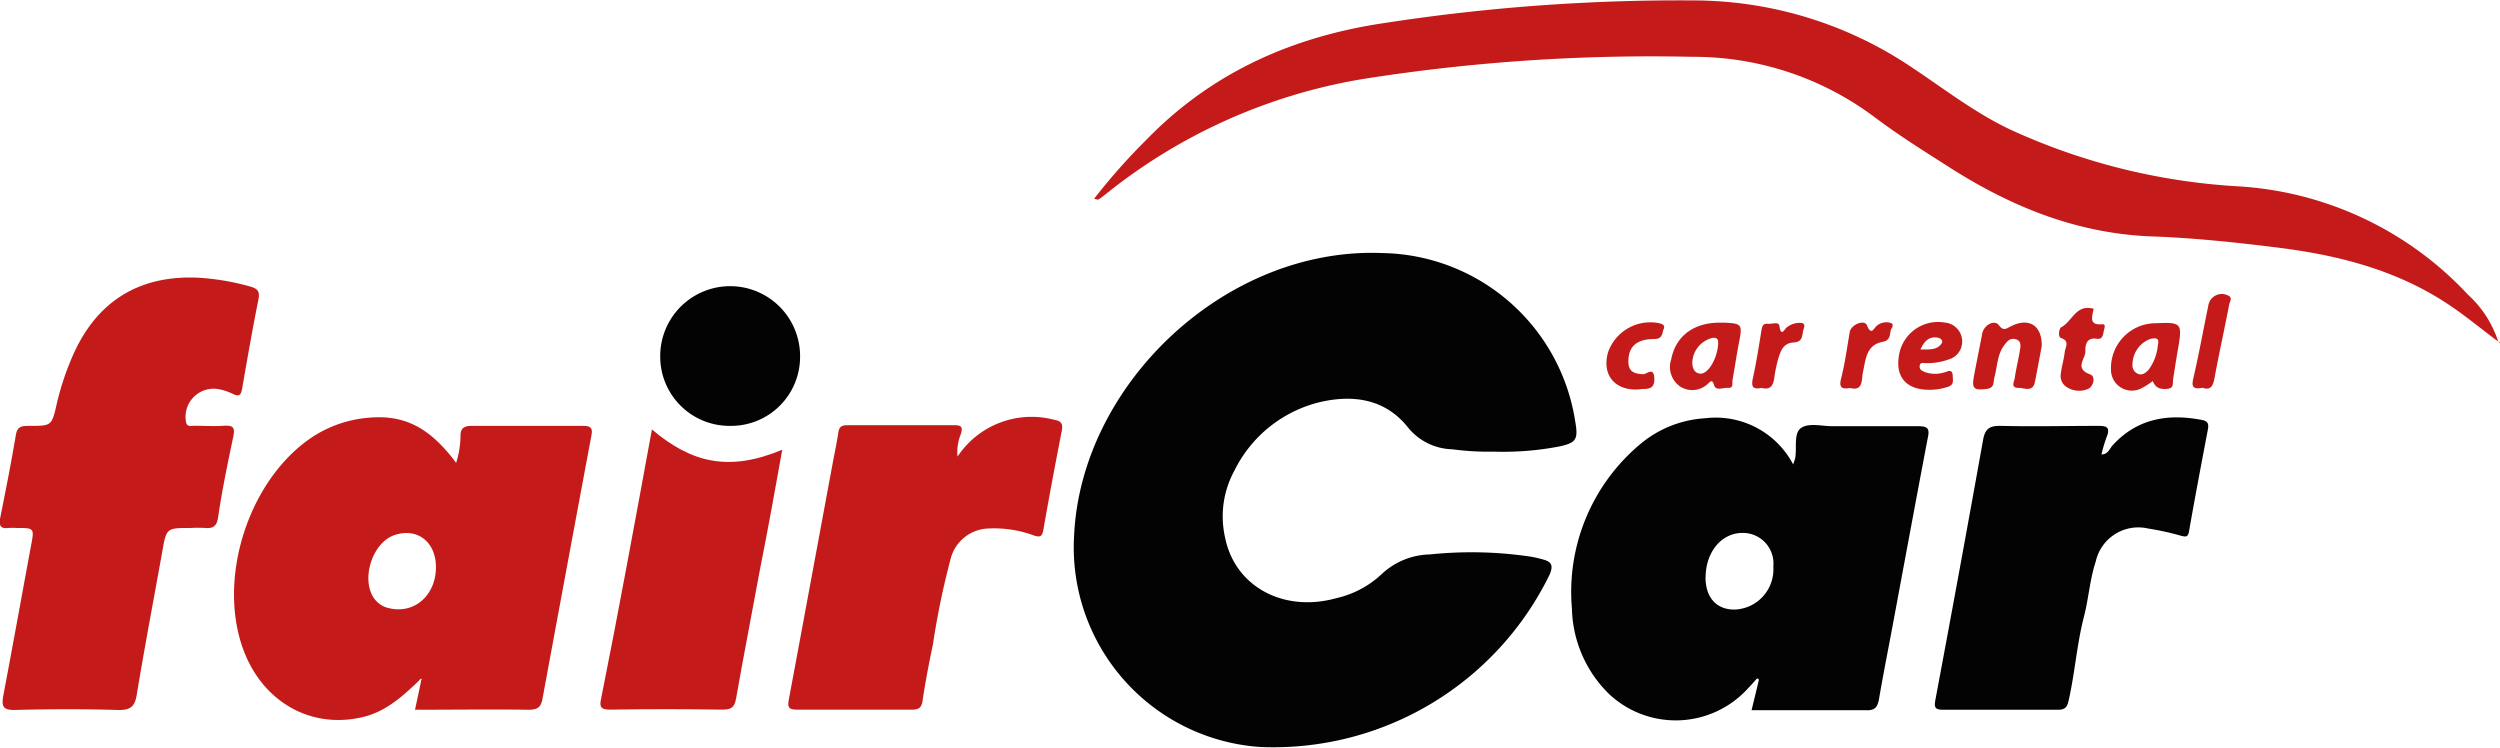 <svg xmlns="http://www.w3.org/2000/svg" viewBox="0 0 223.07 66.73"><g id="Layer_2" data-name="Layer 2"><g id="fairCarD72aR03fP01ZL-Carter3f_Image" data-name="fairCarD72aR03fP01ZL-Carter3f Image"><path d="M133.3 40.3a24.56 24.56 0 01-3.71-.21 5.26 5.26 0 01-4-2c-2-2.49-4.86-2.91-7.86-2.2a11.54 11.54 0 00-7.59 6.11 8.52 8.52 0 00-.82 6c.89 4.36 5.23 6.67 9.89 5.38a8.72 8.72 0 004.06-2.14 6.49 6.49 0 014.32-1.77 35.91 35.91 0 019 .2 9.92 9.92 0 011.05.24c.76.19 1 .5.63 1.36a27.42 27.42 0 01-25.85 15.38 17.85 17.85 0 01-16.58-18.86c.62-13.53 13.54-25.77 27.48-25.21a17.71 17.71 0 0117.23 15c.29 1.65.11 1.94-1.53 2.28a26.8 26.8 0 01-5.72.44z" style="fill:#030304"/><path d="M37.42 60.7c-1.53 1.47-3.08 2.88-5.26 3.33-4.67 1-8.93-1.59-10.55-6.35-2.11-6.2.52-14.51 5.82-18.38a10.73 10.73 0 015.18-2c3.35-.38 5.67.75 8.09 4a8.06 8.06 0 00.39-2.43c0-.62.29-.88 1-.87h9.95c.76 0 .85.27.72.92q-2.19 11.7-4.35 23.41c-.14.77-.43 1-1.24 1-3.35-.05-6.7 0-10.14 0 .19-.88.36-1.69.53-2.5 0-.09.08-.26.06-.27s-.17.05-.2.14zm1.48-10.09c0-2.25-1.66-3.55-3.69-2.87s-3.06 4.06-1.77 5.73a2.18 2.18 0 001.29.8c2.27.53 4.16-1.16 4.17-3.66z" style="fill:#c41b1a"/><path d="M160 41.44c.11-.34.16-.45.18-.56.17-.93-.16-2.23.54-2.7s1.85-.15 2.8-.15h7.68c.77 0 1 .2.82 1-1.06 5.57-2.09 11.14-3.13 16.72-.41 2.2-.85 4.41-1.23 6.62-.13.74-.38 1.05-1.21 1h-10.16c.24-1 .45-1.85.66-2.73l-.16-.12c-.27.3-.53.6-.81.89a8.7 8.7 0 01-12.37.55 11 11 0 01-3.35-7.65 17.19 17.19 0 016-14.6 9.92 9.92 0 015.89-2.39 7.8 7.8 0 017.85 4.12zm-7.82 10.07c0 1.83 1 2.9 2.61 2.88a3.59 3.59 0 003.44-3.84 2.73 2.73 0 00-2.74-3c-1.87 0-3.29 1.68-3.3 3.96z" style="fill:#030304"/><path d="M222.92 30.48c-1.36-1-2.69-2.11-4.09-3.07-4.7-3.24-10-4.62-15.61-5.32-3.77-.47-7.54-.87-11.34-1-6.54-.27-12.37-2.62-17.81-6.08-2.29-1.46-4.6-2.9-6.77-4.53A26.91 26.91 0 00151 5.07a164.56 164.56 0 00-29.51 2 49.55 49.55 0 00-22.91 10.32c-.19.15-.38.29-.58.42 0 0-.15 0-.37-.08a55.22 55.22 0 014.74-5.34c5.86-6 13.09-9.16 21.26-10.35a172.72 172.72 0 0127.82-2 34.93 34.93 0 0119 5.88c2.92 1.93 5.7 4.11 8.9 5.63a56.34 56.34 0 0020.09 5.06 30.51 30.51 0 0120.77 9.68 9.73 9.73 0 012.72 4.24zM17 47.11c-2.16 0-2.15 0-2.53 2.16-.76 4.24-1.57 8.48-2.27 12.73-.18 1.09-.6 1.38-1.69 1.35-3.08-.09-6.16-.08-9.23 0-1 0-1.14-.32-1-1.21.85-4.46 1.65-8.93 2.48-13.4.31-1.63.32-1.63-1.28-1.63a5.77 5.77 0 00-.72 0C.13 47.18-.1 47 0 46.3c.5-2.5 1-5 1.42-7.52.14-.8.61-.77 1.2-.78 2 0 2 0 2.45-2a24.54 24.54 0 011.43-4.28c2.12-4.83 5.91-7.19 11.2-6.94a21.81 21.81 0 014.6.78c.65.18.91.41.76 1.15-.53 2.66-1 5.33-1.46 8-.12.67-.37.67-.88.41a4.85 4.85 0 00-1.13-.38 2.51 2.51 0 00-3 2.87c.08.52.43.38.71.38.88 0 1.76.06 2.64 0s1.05.16.87 1c-.5 2.38-1 4.77-1.35 7.18-.12.78-.44 1-1.17.94a11.43 11.43 0 00-1.29 0zM85.44 40.74a7.92 7.92 0 018.56-3.3c.68.12.87.34.74 1-.57 2.94-1.13 5.88-1.64 8.83-.11.61-.29.69-.85.51a10.23 10.23 0 00-4.11-.62 3.59 3.59 0 00-3.31 2.68 70.55 70.55 0 00-1.58 7.62c-.35 1.68-.68 3.36-.93 5.06-.1.7-.42.81-1 .8h-10.2c-.71 0-.87-.18-.74-.88 1.31-7 2.58-13.9 3.87-20.84.18-1 .4-2 .55-3 .07-.5.29-.66.78-.66h9.59c.62 0 .75.17.57.78a4.16 4.16 0 00-.3 2.02z" style="fill:#c41b1a"/><path d="M187.51 40.55c.58 0 .72-.51 1-.82 2.21-2.42 5-2.84 8-2.25.56.11.57.43.49.87-.57 3-1.14 6-1.68 9.07-.09.53-.3.49-.73.38a24.38 24.38 0 00-2.91-.64A3.89 3.89 0 00187 50.1c-.53 1.6-.63 3.29-1.05 4.91-.63 2.44-.81 5-1.35 7.41-.14.67-.32.92-1 .91h-10.2c-.71 0-.84-.17-.71-.88q2.17-11.56 4.25-23.16c.18-1.06.6-1.31 1.61-1.29 2.88.07 5.76 0 8.64 0 .76 0 1.14.09.78 1a12.43 12.43 0 00-.46 1.55z" style="fill:#030304"/><path d="M58.17 38.32c3.55 3 6.87 3.79 11.63 1.81-.65 3.62-1.29 7.18-2 10.74-.7 3.82-1.45 7.63-2.12 11.45-.14.79-.42 1-1.22 1q-5-.08-10 0c-.85 0-1-.22-.82-1 1.59-7.94 3.04-15.9 4.53-24z" style="fill:#c41b1a"/><path d="M65.13 38a6.18 6.18 0 01-6.22-6.25 6.24 6.24 0 1112.48.05 6.16 6.16 0 01-6.26 6.2z" style="fill:#030304"/><path d="M153.47 28.79h.36c1.6.07 1.65.16 1.35 1.71-.22 1.13-.39 2.27-.59 3.41-.05.28.12.73-.39.7s-1.09.31-1.26-.26-.34-.27-.57-.09a2 2 0 01-2.44.24 2.13 2.13 0 01-.81-2.44c.39-2.06 2-3.28 4.35-3.27zM151 32.34c0 .61.28 1 .75 1 .72 0 1.52-1.46 1.56-2.72 0-.38-.1-.48-.46-.48a2.35 2.35 0 00-1.85 2.2zM192.09 34a7.06 7.06 0 01-1 .64 1.86 1.86 0 01-2.73-1.66 4 4 0 014-4.14c2.28-.1 2.37 0 2 2.18-.17.94-.31 1.88-.46 2.83-.05.36.11.8-.54.85s-1.03-.1-1.27-.7zm-1.81-1.51a.83.83 0 00.49.87c.4.15.69-.1.94-.36a4.33 4.33 0 00.83-2.19c.16-.65-.15-.67-.63-.58a2.43 2.43 0 00-1.63 2.21zM182.18 30.88c-.16.86-.37 2-.61 3.21-.19.95-1 .5-1.47.52-.73 0-.37-.56-.33-.87.12-.83.33-1.65.46-2.47.06-.38.15-.86-.36-1s-.76.17-1 .49c-.68.86-.64 1.95-.92 2.94-.1.36.05.89-.64 1-1.2.15-1.39 0-1.17-1.18s.49-2.5.73-3.75c.15-.78 1.1-1.3 1.51-.73s.72.22 1.08.06c1.54-.78 2.76-.1 2.72 1.78zM172.13 34.78c-2 0-3-1.11-2.7-3a3.53 3.53 0 014.09-3 1.7 1.7 0 011.56 1.58 1.66 1.66 0 01-1.23 1.72 5.42 5.42 0 01-2 .32c-.21 0-.53-.1-.56.25s.2.42.42.53a2.66 2.66 0 001.76.05c.32-.06.71-.38.77.28 0 .41.14.82-.41 1a5.18 5.18 0 01-1.7.27zm-.77-3.6c.81 0 1.48.07 1.89-.54.16-.24-.09-.47-.34-.51-.73-.13-1.18.24-1.55 1.05zM186.81 27.55c-.12.69-.48 1.51.8 1.38.31 0 .16.36.11.58s-.07.81-.59.72c-1-.16-1.07.59-1.06 1.17s-1 1.5.42 2c.51.18.33 1-.11 1.27a2 2 0 01-1.85-.06 1.18 1.18 0 01-.64-1.31c.08-.63.27-1.25.34-1.88.05-.43.48-1-.33-1.26-.31-.12-.15-.85 0-.95 1.02-.52 1.31-2.1 2.91-1.66zM146 34.76c-2 0-3.06-1.36-2.52-3.32a4 4 0 014.52-2.61c.29.07.6.16.45.52s-.09.91-.85.9c-1.47 0-2.19.6-2.29 1.71s.35 1.39 1.3 1.43c.33 0 .94-.67 1 .32s-.5 1-1.1 1a3.87 3.87 0 01-.51.05zM196.53 34.6c-.9.18-1-.14-.81-.9.49-2.13.88-4.28 1.32-6.42a1.22 1.22 0 011.73-.93c.48.2.2.54.14.81-.43 2.22-.92 4.44-1.33 6.66-.13.71-.41 1.01-1.05.78zM165.07 34.62c-.77.13-1-.07-.78-.89.34-1.35.52-2.74.76-4.11.12-.67 1.31-1.14 1.54-.59.39 1 .63.19.92 0a1.33 1.33 0 011.24-.2c.23.11.11.36 0 .53-.17.42 0 1-.76 1.14-1.5.27-1.52 1.64-1.78 2.79-.11.71 0 1.62-1.14 1.33zM157.18 34.61c-.83.18-.93-.16-.77-.89.31-1.4.53-2.82.76-4.24.06-.36.15-.64.56-.59s1-.25 1.05.23c.15 1 .47.21.65.09a1.83 1.83 0 011.34-.39c.34.08.22.38.15.59-.15.48 0 1.1-.89 1.15s-1.13.71-1.34 1.38a11.59 11.59 0 00-.37 1.75c-.1.69-.32 1.14-1.14.92z" style="fill:#c41b1a"/><path d="M222.9 30.51h.17v.14l-.1-.17z" fill="#c13716"/></g></g></svg>